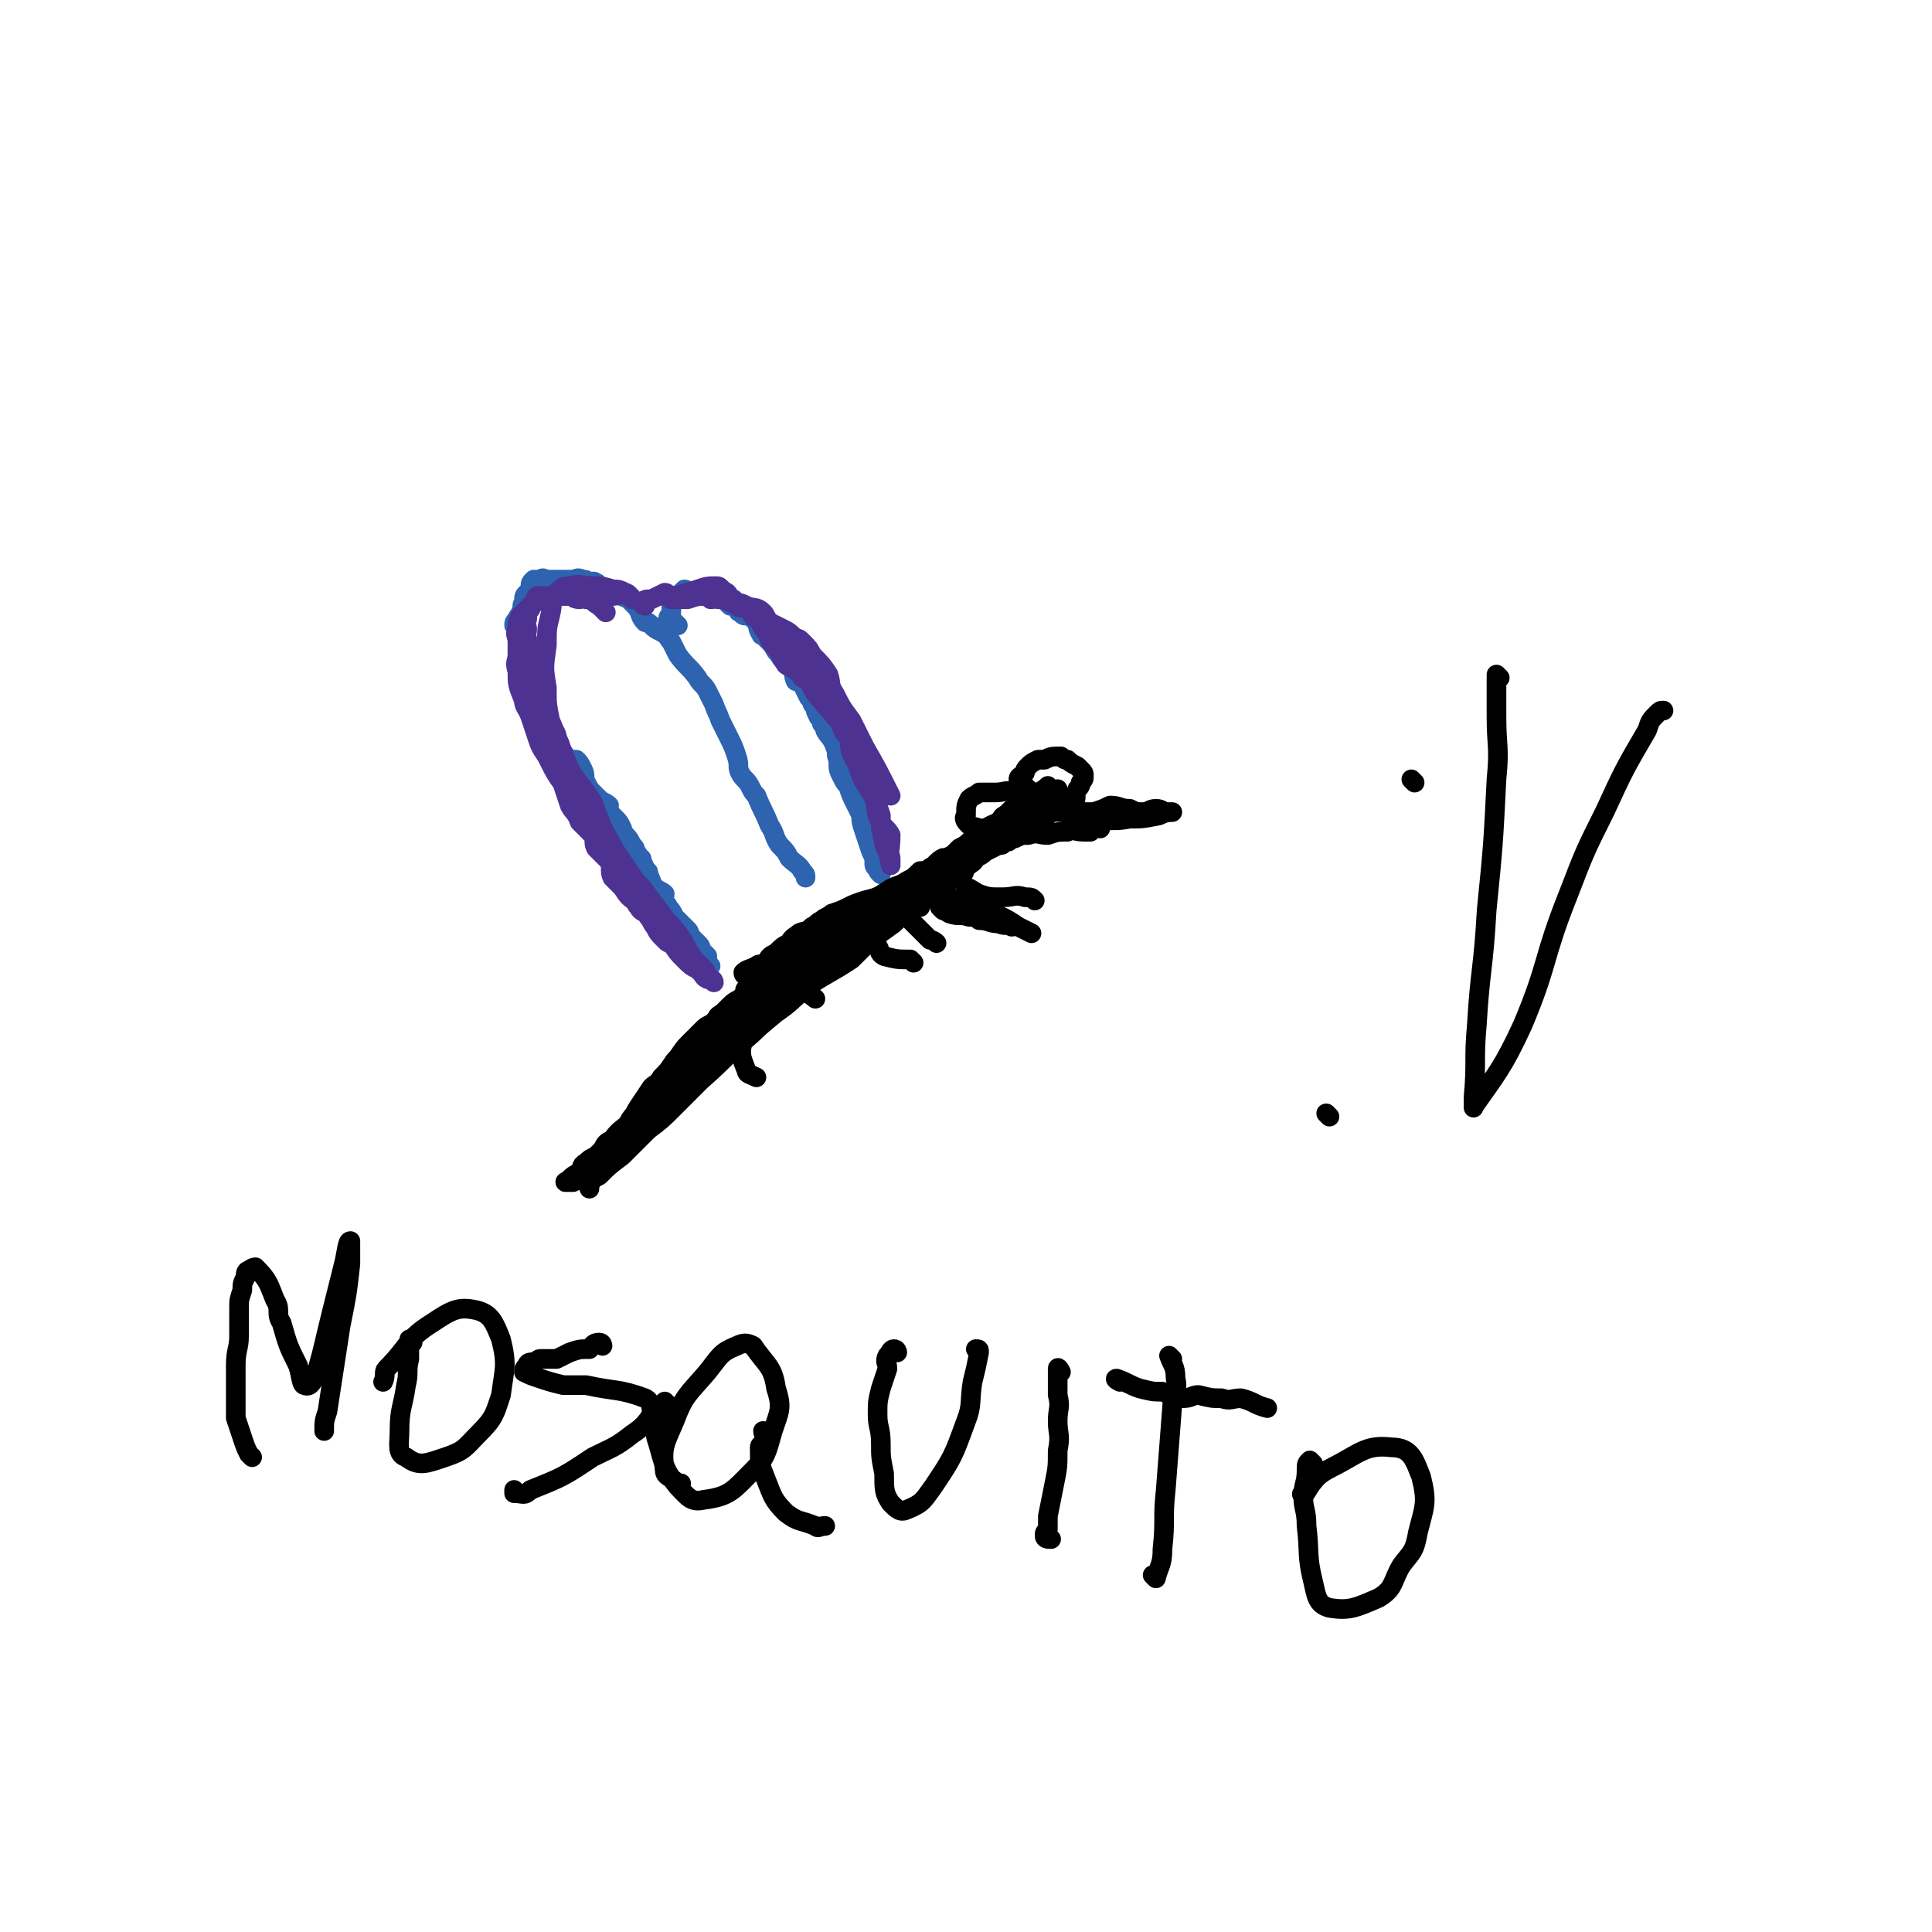 <svg viewBox='0 0 590 590' version='1.1' xmlns='http://www.w3.org/2000/svg' xmlns:xlink='http://www.w3.org/1999/xlink'><g fill='none' stroke='#2D63AF' stroke-width='6' stroke-linecap='round' stroke-linejoin='round'><path d='M217,295c0,0 -1,0 -1,-1 0,-1 0,-1 0,-2 -1,-1 -1,-1 -2,-2 0,-1 0,-1 -1,-2 -1,-1 -1,-1 -2,-2 -1,-1 0,-1 -1,-2 -1,-1 -1,-1 -2,-2 -1,-1 -1,-1 -2,-2 -1,-2 -1,-2 -2,-3 0,-1 -1,-1 -2,-2 0,-1 1,-1 1,-2 -1,-1 -2,-1 -3,-2 -1,-1 -1,-2 -2,-4 0,-1 0,-1 -1,-1 0,-1 0,-1 -1,-3 0,-1 0,-1 -1,-1 0,-1 0,-1 -1,-2 0,-1 0,-1 -1,-2 -1,-2 -1,-2 -3,-4 0,-1 0,-1 0,-1 -1,-2 -1,-2 -2,-3 -1,-1 -1,-1 -2,-2 -1,-1 0,-1 0,-2 -1,-1 -2,-1 -3,-2 -1,-1 -1,-1 -2,-2 -1,-1 -1,-1 -2,-3 -1,-2 0,-2 -1,-4 -1,-2 -1,-2 -2,-3 -2,0 -2,0 -3,-1 -1,-1 -1,-1 -2,-3 0,-1 0,-1 -1,-2 0,-2 0,-2 -1,-3 -1,-2 -2,-2 -2,-5 -1,-1 -1,-2 -2,-3 0,-2 0,-2 -1,-3 0,-1 -1,-1 -1,-1 0,-2 0,-2 -1,-3 0,-2 0,-2 -1,-3 0,-1 0,-1 0,-3 -1,-2 -1,-2 -2,-3 0,-2 0,-2 0,-3 0,-2 0,-2 0,-3 -1,-1 -1,-1 -2,-2 0,-1 0,-1 1,-2 0,-1 1,-1 1,-2 1,-2 0,-2 1,-3 0,-2 0,-2 1,-3 1,-1 1,-1 1,-2 0,-1 0,-1 1,-2 1,0 1,0 2,0 1,-1 1,0 2,0 2,0 2,0 3,0 2,0 2,0 3,0 1,0 1,0 2,0 1,0 1,-1 3,0 1,0 1,0 2,1 1,0 1,-1 2,0 1,0 0,1 1,1 2,1 2,0 4,1 0,0 0,0 1,1 1,0 1,0 2,1 1,1 2,0 2,1 1,1 1,1 2,2 2,2 1,3 3,5 1,0 1,0 2,1 1,1 1,1 3,2 2,1 2,2 3,3 1,2 1,2 2,4 3,4 3,3 6,7 1,2 2,2 3,4 1,2 1,2 2,4 1,3 1,2 2,5 1,2 1,2 2,4 2,4 2,4 3,7 1,3 0,3 1,5 1,2 2,2 3,4 1,2 1,2 2,3 2,5 2,4 4,9 2,3 1,3 3,6 2,2 2,2 3,4 2,2 3,2 4,4 1,1 1,1 1,2 '/><path d='M207,191c0,0 0,0 -1,-1 -1,-1 -1,0 -2,-1 0,-1 1,-1 1,-2 0,-1 0,-1 0,-2 0,-1 -1,-2 0,-2 0,-1 1,-1 2,-1 1,-1 1,-1 2,-2 1,0 1,1 2,1 1,0 1,-1 2,0 1,0 1,1 2,1 1,0 1,0 2,0 1,0 1,-1 2,0 2,1 2,1 4,3 1,0 1,0 2,0 1,1 0,2 1,2 1,1 1,1 2,1 1,0 1,0 2,1 2,2 1,2 2,4 1,1 0,1 1,1 1,1 1,1 2,2 2,2 1,2 3,4 1,2 1,1 2,2 1,1 2,1 2,2 1,2 0,2 1,4 0,0 1,0 2,1 1,2 1,2 2,4 1,1 1,1 1,1 0,1 0,1 1,2 0,1 0,1 1,3 1,1 1,1 1,2 1,1 1,1 1,2 1,2 2,2 3,5 1,2 0,2 1,4 0,3 0,3 1,5 1,2 1,2 2,3 1,3 1,3 2,5 1,2 1,2 2,4 0,2 0,2 1,5 1,3 1,3 2,6 1,2 1,2 1,4 0,1 1,1 1,1 0,1 0,1 1,2 '/></g>
<g fill='none' stroke='#4D3292' stroke-width='6' stroke-linecap='round' stroke-linejoin='round'><path d='M218,300c0,0 0,-1 -1,-1 -1,0 -1,0 -1,0 -2,-1 -1,-2 -3,-3 -2,-1 -2,-1 -4,-3 -2,-2 -2,-2 -4,-5 -1,0 -1,0 -2,-1 -2,-2 -2,-2 -3,-4 -1,-1 -1,-2 -2,-3 -1,-2 -2,-1 -3,-3 -1,-1 -1,-2 -2,-3 -1,-2 -1,-2 -2,-3 -1,-2 -1,-2 -2,-4 -1,-2 -1,-2 -1,-4 -2,-2 -2,-2 -3,-4 -2,-3 -1,-3 -3,-6 -2,-3 -2,-3 -4,-6 -2,-3 -2,-2 -4,-5 -4,-5 -4,-5 -7,-11 -2,-3 -2,-3 -3,-6 -1,-3 -1,-3 -2,-6 -1,-3 -2,-3 -2,-5 -2,-5 -2,-5 -2,-9 -1,-3 0,-3 0,-5 0,-2 0,-2 0,-4 0,-2 -1,-2 0,-4 0,-2 0,-2 1,-4 1,-1 1,-1 2,-2 1,-1 1,-1 2,-2 2,-1 2,0 4,-1 2,0 2,-1 4,-1 2,-1 2,0 4,0 4,-1 4,-1 7,-1 3,0 3,1 5,1 2,0 2,-1 5,0 1,0 1,1 1,1 0,0 -1,-2 -2,-2 -2,-1 -2,-1 -4,-1 -3,-1 -3,-1 -6,-1 -4,0 -4,-1 -7,0 -2,0 -2,0 -4,2 -2,3 -1,3 -2,7 -1,4 -1,4 -1,9 -1,7 -1,7 0,13 0,5 0,5 1,10 3,7 3,8 6,15 3,5 4,5 7,10 3,8 3,8 7,15 2,3 2,3 4,6 2,3 2,3 4,5 3,4 3,4 6,8 2,3 2,2 5,6 3,4 2,4 5,8 2,2 2,2 3,3 1,1 1,2 1,2 -1,0 -2,-1 -3,-2 -3,-3 -3,-3 -6,-6 -2,-2 -1,-3 -3,-5 -3,-3 -3,-3 -5,-5 -2,-2 -2,-2 -4,-4 -3,-2 -3,-2 -5,-5 -1,-1 -1,-1 -3,-3 -1,-2 0,-3 -1,-5 -2,-2 -2,-2 -4,-4 -1,-2 0,-2 -1,-4 -2,-2 -2,-2 -4,-4 -1,-3 -2,-3 -3,-5 -1,-3 -1,-3 -2,-6 -1,-4 -1,-4 -2,-8 0,-2 0,-2 -1,-5 -1,-3 -1,-3 -2,-6 0,-2 -1,-2 -1,-5 -1,-3 -1,-3 -2,-6 -1,-3 -1,-3 -1,-7 -1,-2 -1,-2 -1,-4 -1,-2 -1,-2 -1,-4 -1,-1 0,-1 0,-3 0,-1 -1,-1 0,-3 0,-2 0,-2 1,-3 0,-1 1,-1 1,-2 1,-1 0,-1 1,-2 1,0 1,0 3,0 1,0 1,0 2,0 2,0 2,0 4,0 0,0 0,0 1,0 1,0 1,1 3,1 1,0 1,-1 2,0 2,0 2,1 4,2 1,1 1,1 2,2 '/><path d='M197,185c0,0 -1,0 -1,-1 1,-1 1,-1 3,-1 2,-1 2,-1 4,-2 1,0 1,1 2,1 2,0 2,0 4,0 2,0 3,-1 5,0 2,0 2,0 3,1 2,0 2,-1 4,0 2,0 2,1 4,2 1,1 1,0 3,1 2,1 1,2 3,3 2,2 2,2 5,4 2,2 2,2 3,3 2,2 2,2 3,4 2,2 2,2 3,4 3,2 3,2 5,5 1,2 1,1 3,3 1,3 2,3 3,5 1,2 0,3 1,5 1,3 2,2 3,5 1,2 2,2 3,4 1,2 0,2 1,5 1,1 1,1 2,3 1,2 0,2 1,5 1,2 1,2 2,5 0,2 0,2 0,4 1,2 0,2 1,4 0,1 0,1 1,3 0,1 1,1 1,2 0,1 0,3 0,2 -1,-3 0,-4 0,-9 -1,-2 -2,-2 -3,-4 -2,-3 -1,-4 -2,-7 -1,-2 -1,-2 -3,-5 -1,-2 -1,-2 -2,-5 -1,-2 -1,-2 -2,-4 -1,-3 0,-3 -1,-6 -2,-3 -2,-3 -4,-5 -2,-3 -3,-3 -4,-5 -2,-2 -2,-2 -3,-4 -1,-2 -1,-2 -3,-3 -2,-3 -2,-2 -5,-4 -2,-3 -1,-3 -3,-5 -2,-2 -2,-3 -3,-5 -2,-2 -1,-2 -3,-5 -2,-2 -2,-2 -4,-3 -2,-1 -2,-1 -3,-2 -2,-1 -1,-1 -2,-2 -2,-1 -2,-2 -3,-2 -3,0 -3,0 -6,1 -3,1 -3,1 -7,2 0,1 -2,1 -1,1 1,0 3,0 5,0 3,-1 3,-1 5,-1 2,0 2,1 5,1 1,0 1,0 3,1 3,0 3,0 5,1 2,1 3,0 5,2 1,1 1,2 2,3 2,1 2,1 4,2 2,1 2,1 4,3 1,0 1,0 2,1 2,2 2,2 3,4 3,3 3,3 5,6 1,3 0,3 2,6 2,4 2,4 5,8 2,4 2,4 4,8 4,7 4,7 8,15 0,0 0,0 0,0 '/></g>
<g fill='none' stroke='#000000' stroke-width='6' stroke-linecap='round' stroke-linejoin='round'><path d='M220,312c0,0 -1,0 -1,-1 0,-1 1,-1 2,-2 1,-1 1,-1 2,-2 2,-2 2,-1 4,-3 1,-1 0,-2 1,-2 4,-3 5,-3 9,-6 5,-3 5,-3 10,-6 4,-3 4,-3 8,-5 8,-5 8,-4 16,-9 6,-3 6,-3 11,-6 2,-1 2,-1 4,-2 '/><path d='M228,298c0,0 -1,0 -1,-1 1,-1 2,-1 4,-2 1,-1 1,0 3,-1 1,-2 1,-2 3,-3 2,-2 2,-2 4,-3 1,-2 2,-2 3,-3 2,-1 2,0 4,-2 2,-1 1,-1 3,-2 1,-1 2,-1 3,-2 3,-1 3,-1 5,-2 2,-1 2,-1 5,-2 4,-1 4,-1 7,-3 3,-2 3,-1 6,-3 2,-1 2,-1 4,-3 1,0 2,0 3,-1 2,-1 2,-2 4,-3 1,0 1,0 3,-1 1,-1 1,-1 2,-2 2,-1 2,-1 4,-3 2,-1 1,-1 3,-1 2,-1 2,0 4,0 '/><path d='M261,281c0,0 -1,-1 -1,-1 1,0 2,0 3,0 2,-2 2,-2 4,-3 3,-2 3,-2 6,-3 3,-1 3,-1 5,-2 3,-2 3,-2 5,-3 2,-2 2,-2 4,-4 2,-1 2,-1 4,-3 2,-1 2,-1 4,-3 2,-1 2,-1 3,-3 2,-2 2,-2 3,-3 3,-2 3,-1 5,-3 2,-2 2,-2 3,-3 2,-1 2,-1 4,-1 1,-1 1,-2 3,-3 2,-2 2,-1 4,-3 '/><path d='M295,261c0,0 -1,-1 -1,-1 1,0 1,0 3,0 1,-1 1,-2 3,-3 2,-1 2,-1 4,-2 3,-1 3,-1 5,-3 2,-2 2,-2 5,-5 1,-1 1,0 2,-1 1,-1 1,-1 1,-1 1,0 1,0 2,-1 1,0 1,0 2,-1 1,-1 1,-1 2,-2 '/><path d='M313,248c0,0 -1,-1 -1,-1 0,1 0,2 0,3 1,0 2,-1 3,0 1,0 1,1 2,1 1,0 2,-1 2,0 -1,1 -3,1 -6,3 -2,1 -2,0 -4,1 -2,1 -2,2 -4,3 -2,1 -2,1 -4,2 -2,1 -3,0 -4,2 -3,2 -2,3 -4,5 -1,0 -1,-1 -2,0 -1,1 -1,1 -2,2 -2,2 -2,2 -4,4 0,0 0,1 -1,1 -1,1 -1,0 -2,1 -1,1 -1,1 -1,2 '/><path d='M288,272c0,0 -1,-1 -1,-1 1,1 1,2 3,3 2,1 2,0 4,1 2,0 2,0 4,1 2,1 2,1 3,2 3,1 3,1 5,2 2,1 2,1 5,3 2,1 2,1 4,2 '/><path d='M288,278c0,0 -1,-1 -1,-1 1,0 1,1 3,2 3,1 3,0 6,1 1,0 2,0 3,1 3,0 3,1 6,1 2,1 2,0 4,1 '/><path d='M296,272c0,0 -1,-1 -1,-1 1,0 2,1 4,2 3,1 3,1 7,1 4,0 4,-1 7,0 2,0 2,0 3,1 '/><path d='M277,279c0,0 -1,-1 -1,-1 0,1 1,2 2,3 1,1 1,1 2,2 2,2 2,2 4,4 0,0 1,0 2,1 '/><path d='M263,285c0,0 -1,-1 -1,-1 0,1 1,2 2,3 1,1 2,1 4,2 1,1 0,2 2,3 4,1 4,1 8,1 0,0 0,0 1,1 '/><path d='M245,298c0,0 -1,-1 -1,-1 0,1 0,2 1,3 0,1 0,1 1,2 1,2 2,2 3,3 '/><path d='M234,299c0,0 -1,-1 -1,-1 -1,2 -1,3 -3,6 0,2 0,2 -1,4 -1,5 -2,4 -2,9 -1,5 -1,5 1,10 0,1 1,1 3,2 '/><path d='M241,297c0,0 0,-1 -1,-1 -1,0 -1,0 -2,1 -1,0 -1,0 -2,1 -1,1 -1,1 -2,2 -1,1 -2,1 -3,2 -2,1 -1,2 -3,3 -2,1 -2,1 -3,2 -2,1 -1,1 -2,2 -1,1 -1,1 -2,1 -2,1 -2,1 -3,2 -1,1 -2,1 -3,2 -2,2 -2,2 -5,5 -2,2 -2,3 -4,5 -2,3 -2,3 -4,5 -1,2 -2,2 -3,3 -2,3 -2,3 -4,6 -2,3 -1,3 -3,5 -2,2 -3,2 -5,5 -2,1 -2,1 -3,3 -1,1 -1,1 -2,2 -2,1 -2,1 -3,2 -2,1 -1,2 -2,3 -2,1 -2,1 -3,2 -1,1 -2,1 -1,1 0,0 1,0 2,0 3,-2 3,-2 6,-4 4,-3 3,-3 7,-6 3,-3 3,-3 6,-5 2,-3 2,-3 5,-6 2,-2 3,-2 5,-5 2,-2 2,-3 5,-5 2,-3 2,-3 4,-5 2,-2 2,-2 4,-4 2,-2 2,-2 4,-4 2,-2 2,-3 3,-5 2,-2 2,-1 3,-3 2,-2 2,-2 4,-4 2,-2 2,-2 4,-4 2,-3 2,-4 5,-6 1,-2 1,-2 3,-3 1,0 2,-1 2,-1 0,1 -1,2 -2,3 -2,3 -2,3 -4,6 -3,2 -3,1 -5,3 -3,2 -3,3 -5,5 -2,3 -2,3 -5,6 -3,3 -3,4 -6,6 -3,3 -3,2 -6,5 -4,3 -3,3 -7,6 -2,2 -2,2 -5,5 -2,2 -2,2 -5,5 -1,2 -1,2 -3,3 -1,1 -1,1 -2,2 0,1 0,1 -1,1 -1,1 -2,1 -2,1 1,-1 2,-1 4,-3 1,-2 1,-3 3,-5 2,-2 2,-2 4,-5 2,-2 2,-2 4,-4 2,-3 1,-3 4,-6 4,-4 5,-3 9,-7 4,-3 4,-4 8,-7 4,-3 4,-3 8,-6 7,-6 7,-5 14,-11 4,-3 4,-3 8,-7 4,-2 4,-2 7,-5 4,-2 3,-3 7,-5 6,-3 6,-3 12,-6 4,-2 4,-1 8,-4 3,-2 3,-2 6,-4 4,-3 4,-4 8,-6 2,-2 3,-2 6,-4 2,-1 2,0 5,-2 3,-1 3,-1 6,-3 2,0 1,-1 3,-1 1,-1 2,0 2,0 0,0 -2,-1 -3,0 -1,0 -1,1 -3,2 -1,1 -1,1 -2,2 -1,1 -2,0 -2,1 -1,1 0,2 -1,2 -2,2 -2,1 -5,2 -1,1 -1,1 -2,2 -2,1 -2,1 -4,2 -1,1 -1,1 -3,2 -1,2 -1,1 -3,3 -1,1 0,1 -1,2 -4,2 -4,2 -7,4 -5,4 -5,3 -10,7 -2,2 -2,2 -4,4 -7,5 -7,5 -13,11 -6,4 -7,4 -13,8 -6,5 -5,5 -11,9 -7,6 -6,6 -13,11 -2,1 -2,1 -4,2 -3,2 -3,2 -5,4 -2,1 -2,1 -4,3 -2,1 -2,1 -4,3 -1,0 -1,0 -1,0 4,-3 4,-3 8,-6 4,-3 4,-3 7,-6 7,-6 6,-7 13,-13 6,-5 7,-4 13,-9 6,-6 6,-6 12,-12 2,-3 1,-3 4,-5 1,-2 2,-1 4,-2 1,-1 0,-2 1,-2 1,-1 2,-1 2,0 -1,1 -1,2 -3,4 -4,6 -4,6 -9,10 -8,8 -8,7 -16,14 -6,5 -6,5 -12,10 -8,7 -7,7 -15,14 -4,4 -4,4 -8,8 -4,4 -4,4 -8,7 -4,4 -4,4 -8,8 -4,3 -4,3 -7,6 -2,1 -2,1 -3,3 -1,0 0,0 0,1 '/><path d='M322,248c0,0 -1,-1 -1,-1 0,0 1,1 3,1 3,0 3,0 6,0 2,0 2,0 4,0 3,-1 3,-1 5,-2 3,0 3,1 6,1 2,1 2,1 4,1 2,0 2,-1 4,-1 2,0 2,1 3,1 1,0 2,0 2,0 -1,0 -2,0 -4,1 -5,1 -5,1 -9,1 -5,1 -5,0 -10,1 -4,0 -4,0 -8,1 '/><path d='M336,253c0,0 -1,-1 -1,-1 -1,0 -1,1 -2,2 -1,0 -1,0 -2,0 -3,0 -3,-1 -5,0 -3,0 -3,0 -6,1 -3,0 -3,-1 -6,0 -2,0 -2,0 -4,1 '/><path d='M308,250c0,0 -1,-1 -1,-1 -1,0 -1,1 -2,2 -1,1 -1,1 -2,2 -1,0 -1,0 -2,0 -1,0 -1,0 -2,0 -2,-1 -2,0 -3,-1 -1,-1 -2,-2 -1,-3 0,-3 0,-3 1,-5 1,-1 2,-1 3,-2 3,0 3,0 5,0 3,0 3,-1 6,0 2,0 2,0 3,2 1,1 1,1 0,2 -2,6 -2,6 -5,11 -1,0 -1,0 -2,1 '/><path d='M314,241c0,0 -1,0 -1,-1 -1,-1 -2,-1 -2,-2 0,-1 1,-1 2,-2 0,-1 0,-1 1,-2 1,-1 1,-1 3,-2 1,0 1,0 2,0 2,-1 2,-1 5,-1 1,1 1,1 2,1 1,1 1,1 3,2 1,1 1,1 1,1 1,1 1,1 1,2 0,1 0,1 -1,2 0,1 0,1 -1,2 -1,2 0,3 -1,4 -1,1 -1,0 -2,0 -2,1 -2,1 -5,2 '/><path d='M77,445c0,0 0,0 -1,-1 -1,-2 -1,-2 -2,-5 -1,-3 -1,-3 -2,-6 0,-4 0,-4 0,-8 0,-4 0,-4 0,-8 0,-5 1,-5 1,-9 0,-5 0,-5 0,-9 0,-2 0,-2 1,-5 0,-2 0,-2 1,-4 0,-1 0,-2 1,-2 1,-1 2,-1 2,-1 4,4 4,5 6,10 2,3 0,4 2,7 2,7 2,7 5,13 1,3 1,6 2,6 2,1 3,-2 4,-5 2,-7 2,-8 4,-16 2,-8 2,-8 4,-16 1,-4 1,-7 2,-7 0,0 0,4 0,7 -1,9 -1,9 -3,19 -2,13 -2,13 -4,26 -1,3 -1,3 -1,6 0,0 0,0 0,0 '/><path d='M126,410c0,0 -1,-1 -1,-1 0,2 0,3 0,6 -1,4 0,4 -1,8 -1,7 -2,7 -2,14 0,4 -1,7 2,8 4,3 6,2 12,0 6,-2 6,-3 10,-7 5,-5 5,-6 7,-12 1,-8 2,-9 0,-17 -2,-5 -3,-8 -8,-9 -5,-1 -7,0 -13,4 -8,5 -7,7 -14,14 -1,1 0,2 -1,4 '/><path d='M184,411c0,0 0,-1 -1,-1 -2,0 -2,1 -3,2 -3,0 -3,0 -6,1 -2,1 -2,1 -4,2 -2,0 -2,0 -5,0 -1,0 -1,1 -2,1 -1,0 -2,0 -2,1 -1,1 -1,1 -1,2 2,1 2,1 5,2 3,1 3,1 7,2 4,0 4,0 7,0 9,2 10,1 18,4 2,1 2,3 2,5 -2,3 -3,4 -6,6 -5,4 -6,4 -12,7 -9,6 -9,6 -19,10 -2,2 -2,1 -5,1 0,0 0,0 0,-1 '/><path d='M204,429c0,0 -1,-1 -1,-1 -1,1 -1,2 -1,4 -1,2 -1,2 -1,3 -1,3 -1,3 0,6 2,7 2,8 6,13 3,3 4,5 8,4 8,-1 9,-3 15,-9 4,-4 4,-5 6,-12 2,-6 3,-7 1,-13 -1,-7 -3,-7 -7,-13 -2,-1 -3,-1 -5,0 -5,2 -5,3 -9,8 -6,7 -7,7 -10,15 -3,7 -4,8 -3,15 0,2 2,2 4,4 0,0 0,0 1,0 '/><path d='M234,438c0,0 -1,-1 -1,-1 0,1 1,2 1,3 -1,1 -2,1 -2,2 0,5 0,5 2,10 2,5 2,6 6,10 4,3 4,2 9,4 1,1 1,0 3,0 '/><path d='M274,413c0,0 0,-1 -1,-1 -1,0 -1,1 -2,2 -1,2 0,2 0,4 -1,3 -1,3 -2,6 -1,4 -1,4 -1,8 0,4 1,4 1,9 0,4 0,4 1,9 0,5 0,6 2,9 2,2 3,3 5,2 5,-2 5,-3 8,-7 6,-9 6,-9 10,-20 2,-5 1,-6 2,-12 1,-4 1,-4 2,-9 0,-1 0,-1 -1,-1 '/><path d='M324,419c0,0 -1,-2 -1,-1 0,3 0,4 0,8 1,4 0,4 0,8 0,4 1,4 0,9 0,5 0,5 -1,10 -1,5 -1,5 -2,10 0,2 0,2 0,4 -1,1 -1,1 -1,2 0,1 1,1 2,1 '/><path d='M358,415c0,0 -1,-1 -1,-1 1,3 2,3 2,7 1,4 -1,4 -1,8 -1,13 -1,13 -2,26 -1,9 0,9 -1,18 0,5 -1,5 -2,9 0,0 0,0 -1,-1 '/><path d='M342,422c0,0 -2,-1 -1,-1 3,1 4,2 7,3 4,1 4,1 7,1 3,1 3,2 6,2 3,0 3,-1 5,-1 4,1 4,1 7,1 3,1 3,0 6,0 4,1 4,2 8,3 '/><path d='M401,447c0,0 -1,-1 -1,-1 -1,1 -1,1 -1,3 0,4 -1,4 -1,8 0,4 1,4 1,9 1,8 0,9 2,17 1,4 1,7 5,8 6,1 8,0 15,-3 5,-3 4,-5 7,-10 3,-4 4,-4 5,-10 2,-8 3,-9 1,-17 -2,-5 -3,-9 -9,-9 -8,-1 -10,2 -18,6 -6,3 -5,4 -9,8 -1,0 0,1 0,1 2,-3 2,-3 4,-7 '/><path d='M432,239c0,0 -1,-1 -1,-1 '/><path d='M406,341c0,0 -1,-1 -1,-1 '/><path d='M458,207c0,0 -1,-1 -1,-1 0,5 0,6 0,13 0,9 1,9 0,19 -1,20 -1,20 -3,40 -1,18 -2,18 -3,35 -1,11 0,11 -1,22 0,2 0,4 0,3 7,-10 9,-12 15,-25 8,-19 6,-20 14,-40 5,-13 5,-13 11,-25 6,-13 6,-13 13,-25 1,-3 1,-3 3,-5 1,-1 1,-1 2,-1 '/></g>
</svg>